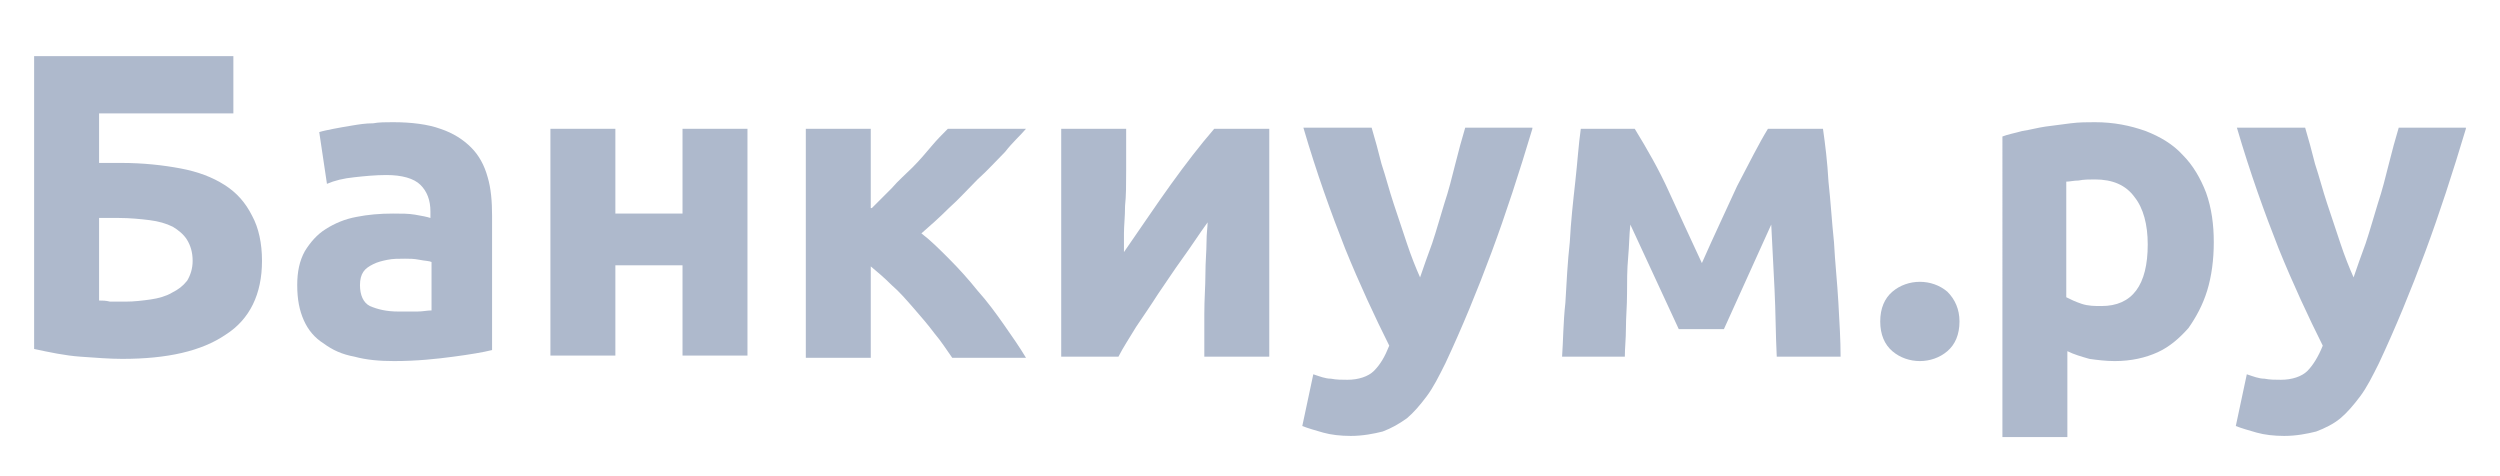 <?xml version="1.0" encoding="utf-8"?>
<!-- Generator: Adobe Illustrator 23.0.0, SVG Export Plug-In . SVG Version: 6.00 Build 0)  -->
<svg version="1.1" id="Слой_1" xmlns="http://www.w3.org/2000/svg" xmlns:xlink="http://www.w3.org/1999/xlink" x="0px" y="0px"
	 viewBox="0 0 227.1 43.2" style="enable-background:new 0 0 227.1 43.2;" xml:space="preserve">
<style type="text/css">
	.st0{fill:#AEB9CC;}
	.st1{fill:#1D1F22;}
	.st2{fill:#35A2DB;}
	.st3{fill:#06A8F2;}
</style>
<g>
	<path class="st0" d="M9,10.3v4.5h2c2,0,3.8,0.2,5.4,0.5c1.6,0.3,2.9,0.8,4,1.5c1.1,0.7,1.9,1.6,2.5,2.8c0.6,1.1,0.9,2.5,0.9,4.1
		c0,3-1.1,5.3-3.3,6.7c-2.2,1.5-5.3,2.2-9.4,2.2c-1.1,0-2.4-0.1-3.8-0.2c-1.4-0.1-2.8-0.4-4.2-0.7V5.1h18.1v5.2H9z M11.4,27.4
		c0.8,0,1.6-0.1,2.3-0.2c0.7-0.1,1.4-0.3,1.9-0.6c0.6-0.3,1-0.6,1.4-1.1c0.3-0.5,0.5-1.1,0.5-1.8c0-0.8-0.2-1.4-0.5-1.9
		c-0.3-0.5-0.8-0.9-1.3-1.2c-0.6-0.3-1.3-0.5-2.1-0.6c-0.8-0.1-1.8-0.2-2.8-0.2H9v7.5c0.3,0,0.6,0,1,0.1
		C10.5,27.4,10.9,27.4,11.4,27.4z"/>
	<path class="st0" d="M35.7,11.1c1.7,0,3.2,0.2,4.3,0.6c1.2,0.4,2.1,1,2.8,1.7c0.7,0.7,1.2,1.6,1.5,2.7c0.3,1,0.4,2.2,0.4,3.5v12.2
		c-0.8,0.2-2,0.4-3.5,0.6c-1.5,0.2-3.3,0.4-5.4,0.4c-1.3,0-2.5-0.1-3.6-0.4c-1.1-0.2-2-0.6-2.8-1.2c-0.8-0.5-1.4-1.2-1.8-2.1
		c-0.4-0.9-0.6-1.9-0.6-3.2c0-1.2,0.2-2.2,0.7-3.1c0.5-0.8,1.1-1.5,1.9-2c0.8-0.5,1.7-0.9,2.8-1.1c1-0.2,2.1-0.3,3.3-0.3
		c0.8,0,1.4,0,2,0.1c0.6,0.1,1.1,0.2,1.4,0.3v-0.6c0-1-0.3-1.8-0.9-2.4c-0.6-0.6-1.7-0.9-3.1-0.9c-1,0-2,0.1-2.9,0.2
		c-1,0.1-1.8,0.3-2.5,0.6l-0.7-4.7c0.3-0.1,0.8-0.2,1.3-0.3c0.5-0.1,1.1-0.2,1.7-0.3c0.6-0.1,1.2-0.2,1.9-0.2
		C34.4,11.1,35.1,11.1,35.7,11.1z M36.2,28.3c0.6,0,1.1,0,1.7,0c0.5,0,0.9-0.1,1.3-0.1v-4.4c-0.2-0.1-0.6-0.1-1.1-0.2
		c-0.5-0.1-0.9-0.1-1.3-0.1c-0.6,0-1.1,0-1.6,0.1c-0.5,0.1-0.9,0.2-1.3,0.4s-0.7,0.4-0.9,0.7c-0.2,0.3-0.3,0.7-0.3,1.2
		c0,0.9,0.3,1.6,0.9,1.9C34.3,28.1,35.1,28.3,36.2,28.3z"/>
	<path class="st0" d="M67.9,32.3H62v-8.2h-6.1v8.2h-5.9V11.7h5.9v7.7H62v-7.7h5.9V32.3z"/>
	<path class="st0" d="M79.2,18.9c0.6-0.6,1.2-1.2,1.8-1.8c0.6-0.7,1.3-1.3,1.9-1.9c0.6-0.6,1.2-1.3,1.7-1.9c0.5-0.6,1-1.1,1.5-1.6
		h7.1c-0.5,0.6-1.2,1.2-1.9,2.1c-0.8,0.8-1.6,1.7-2.5,2.5c-0.9,0.9-1.7,1.8-2.6,2.6c-0.9,0.9-1.7,1.6-2.5,2.3
		c0.8,0.6,1.6,1.4,2.5,2.3c0.9,0.9,1.8,1.9,2.6,2.9c0.9,1,1.7,2.1,2.4,3.1s1.4,2,2,3h-6.7c-0.5-0.7-1-1.5-1.6-2.2
		c-0.6-0.8-1.2-1.5-1.9-2.3s-1.3-1.5-2-2.1c-0.7-0.7-1.3-1.2-1.9-1.7v8.3h-5.9V11.7h5.9V18.9z"/>
	<path class="st0" d="M115.3,11.7v20.7h-5.9c0-1.3,0-2.6,0-3.9c0-1.3,0.1-2.5,0.1-3.6c0-1.1,0.1-2.1,0.1-2.9c0-0.8,0.1-1.4,0.1-1.8
		c-0.8,1.1-1.5,2.2-2.3,3.3c-0.8,1.1-1.5,2.2-2.2,3.2c-0.7,1.1-1.4,2.1-2,3c-0.6,1-1.2,1.9-1.6,2.7h-5.2V11.7h5.9c0,1.3,0,2.6,0,3.8
		c0,1.2,0,2.3-0.1,3.2c0,1-0.1,1.8-0.1,2.5c0,0.7,0,1.3,0,1.7c1.6-2.3,3-4.4,4.3-6.2c1.3-1.8,2.6-3.5,3.9-5H115.3z"/>
	<path class="st0" d="M139.2,11.7c-1.2,4-2.4,7.7-3.7,11.2c-1.3,3.5-2.7,6.9-4.2,10.1c-0.6,1.2-1.1,2.2-1.7,3
		c-0.6,0.8-1.2,1.5-1.8,2c-0.7,0.5-1.4,0.9-2.2,1.2c-0.8,0.2-1.8,0.4-2.9,0.4c-0.9,0-1.8-0.1-2.5-0.3s-1.4-0.4-1.9-0.6l1-4.7
		c0.6,0.2,1.1,0.4,1.6,0.4c0.5,0.1,1,0.1,1.5,0.1c1,0,1.9-0.3,2.4-0.8c0.6-0.6,1-1.3,1.4-2.3c-1.3-2.6-2.7-5.6-4-8.8
		c-1.3-3.3-2.6-6.9-3.8-11h6.2c0.3,1,0.6,2.1,0.9,3.3c0.4,1.2,0.7,2.4,1.1,3.6c0.4,1.2,0.8,2.4,1.2,3.6c0.4,1.2,0.8,2.2,1.2,3.1
		c0.3-0.9,0.7-2,1.1-3.1c0.4-1.2,0.7-2.3,1.1-3.6c0.4-1.2,0.7-2.4,1-3.6c0.3-1.2,0.6-2.3,0.9-3.3H139.2z"/>
	<path class="st0" d="M148.1,20.4c-0.1,0.9-0.1,1.9-0.2,3c-0.1,1.1-0.1,2.2-0.1,3.3c0,1.1-0.1,2.1-0.1,3.1c0,1-0.1,1.8-0.1,2.6h-5.7
		c0.1-1.4,0.1-3.1,0.3-4.9c0.1-1.8,0.2-3.7,0.4-5.5c0.1-1.9,0.3-3.7,0.5-5.5c0.2-1.8,0.3-3.4,0.5-4.8h4.9c1.1,1.8,2.2,3.7,3.1,5.7
		c0.9,2,1.9,4.1,3,6.5c1.1-2.5,2.2-4.8,3.2-7c1.1-2.1,2-3.9,2.8-5.2h5c0.2,1.4,0.4,3,0.5,4.8c0.2,1.8,0.3,3.6,0.5,5.5
		c0.1,1.9,0.3,3.7,0.4,5.5c0.1,1.8,0.2,3.4,0.2,4.9h-5.8c-0.1-2-0.1-4.1-0.2-6.1c-0.1-2-0.2-4-0.3-5.9l-4.3,9.5h-4.1L148.1,20.4z"/>
	<path class="st0" d="M178,29.2c0,1.2-0.4,2.1-1.1,2.7c-0.7,0.6-1.6,0.9-2.5,0.9c-0.9,0-1.8-0.3-2.5-0.9c-0.7-0.6-1.1-1.5-1.1-2.7
		c0-1.2,0.4-2.1,1.1-2.7c0.7-0.6,1.6-0.9,2.5-0.9c0.9,0,1.8,0.3,2.5,0.9C177.6,27.2,178,28.1,178,29.2z"/>
	<path class="st0" d="M201.1,22c0,1.6-0.2,3.1-0.6,4.4c-0.4,1.3-1,2.4-1.7,3.4c-0.8,0.9-1.7,1.7-2.8,2.2c-1.1,0.5-2.4,0.8-3.9,0.8
		c-0.8,0-1.6-0.1-2.3-0.2c-0.7-0.2-1.4-0.4-2-0.7v7.8h-5.9V12.4c0.5-0.2,1.1-0.3,1.8-0.5c0.7-0.1,1.4-0.3,2.1-0.4
		c0.7-0.1,1.5-0.2,2.3-0.3s1.5-0.1,2.2-0.1c1.7,0,3.2,0.3,4.6,0.8c1.3,0.5,2.5,1.2,3.4,2.2c0.9,0.9,1.6,2.1,2.1,3.4
		C200.9,18.9,201.1,20.4,201.1,22z M195.1,22.2c0-1.8-0.4-3.3-1.2-4.3c-0.8-1.1-2-1.6-3.6-1.6c-0.5,0-1,0-1.5,0.1
		c-0.4,0-0.8,0.1-1.1,0.1V27c0.4,0.2,0.8,0.4,1.4,0.6s1.2,0.2,1.8,0.2C193.7,27.8,195.1,25.9,195.1,22.2z"/>
	<path class="st0" d="M224,11.7c-1.2,4-2.4,7.7-3.7,11.2c-1.3,3.5-2.7,6.9-4.2,10.1c-0.6,1.2-1.1,2.2-1.7,3c-0.6,0.8-1.2,1.5-1.8,2
		s-1.4,0.9-2.2,1.2c-0.8,0.2-1.8,0.4-2.9,0.4c-0.9,0-1.8-0.1-2.5-0.3s-1.4-0.4-1.9-0.6l1-4.7c0.6,0.2,1.1,0.4,1.6,0.4
		c0.5,0.1,1,0.1,1.5,0.1c1,0,1.9-0.3,2.4-0.8s1-1.3,1.4-2.3c-1.3-2.6-2.7-5.6-4-8.8c-1.3-3.3-2.6-6.9-3.8-11h6.2
		c0.3,1,0.6,2.1,0.9,3.3c0.4,1.2,0.7,2.4,1.1,3.6c0.4,1.2,0.8,2.4,1.2,3.6c0.4,1.2,0.8,2.2,1.2,3.1c0.3-0.9,0.7-2,1.1-3.1
		c0.4-1.2,0.7-2.3,1.1-3.6c0.4-1.2,0.7-2.4,1-3.6c0.3-1.2,0.6-2.3,0.9-3.3H224z"/>
</g>
</svg>
